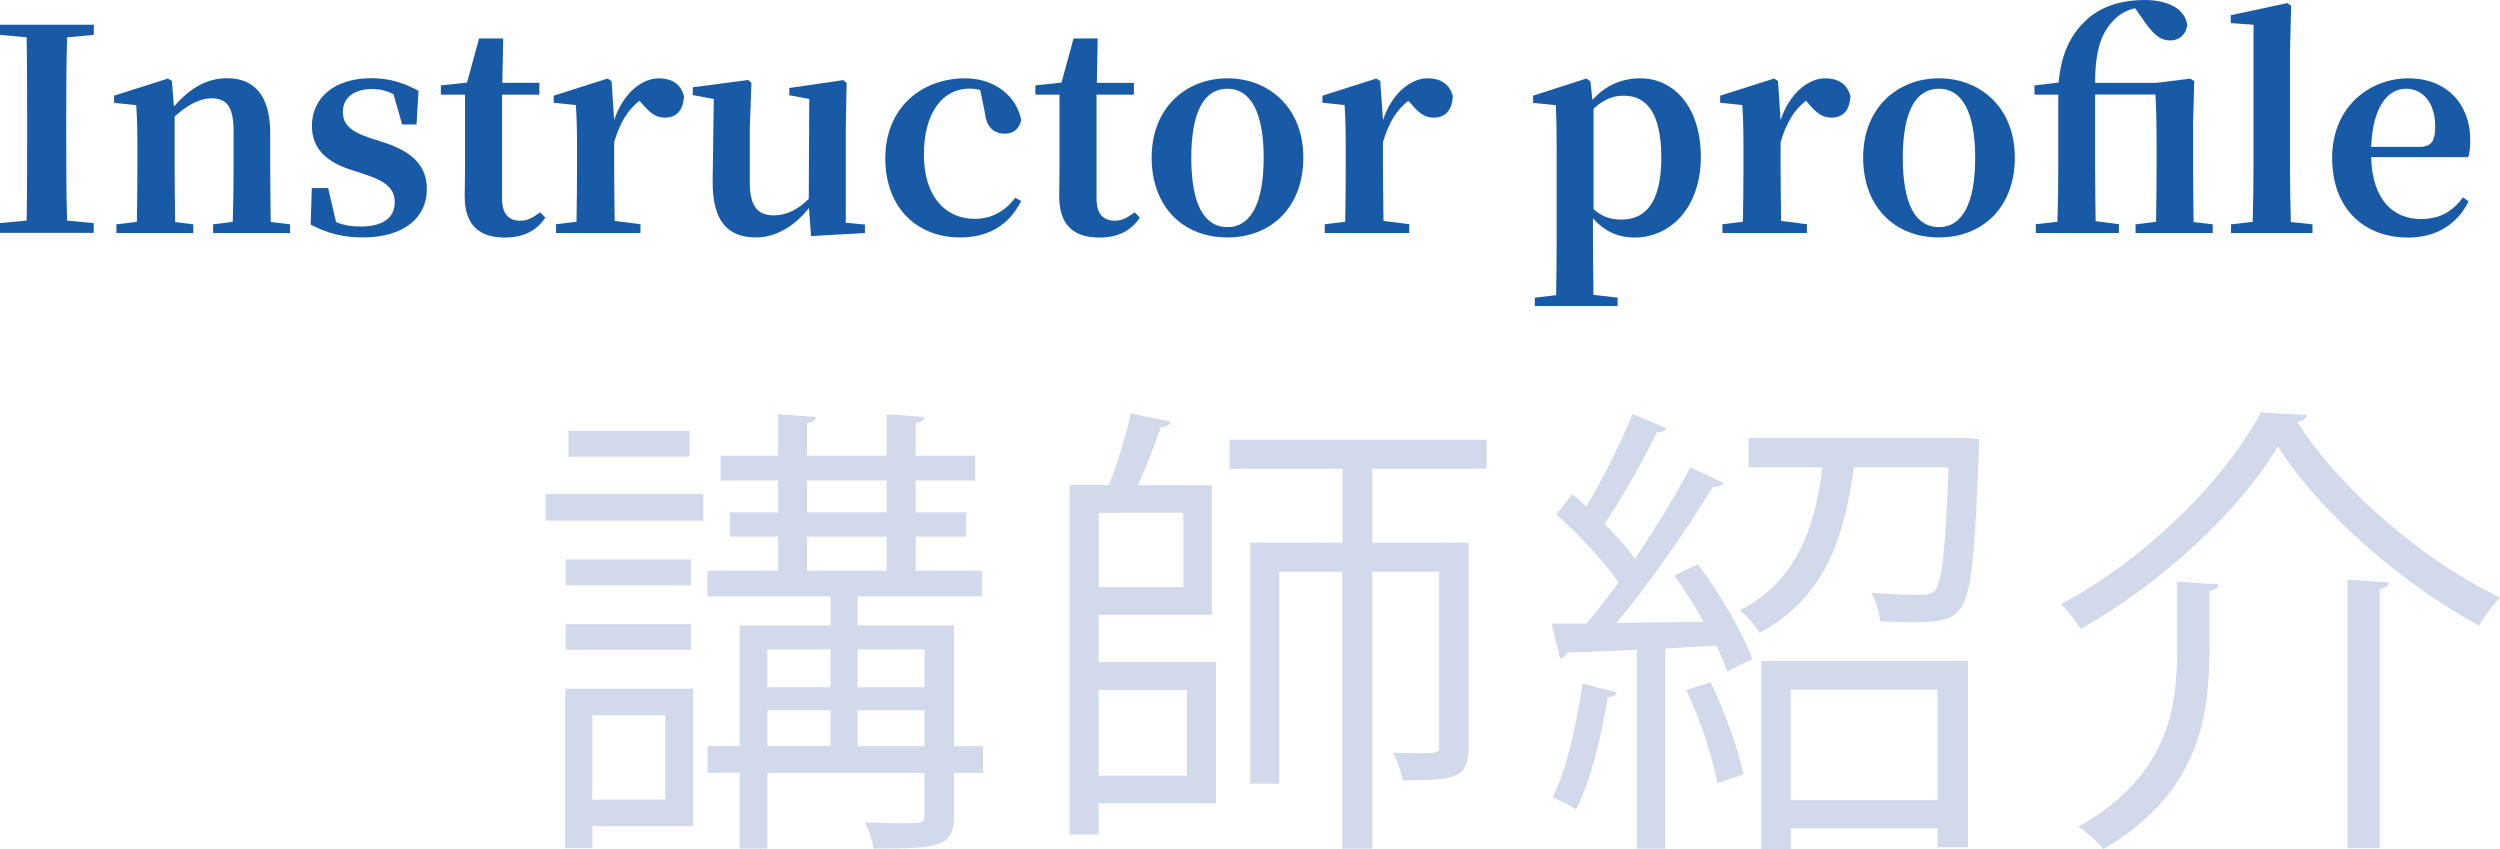 <?xml version="1.0" encoding="utf-8"?>
<!-- Generator: Adobe Illustrator 24.3.2, SVG Export Plug-In . SVG Version: 6.00 Build 0)  -->
<svg version="1.1" id="レイヤー_1" xmlns="http://www.w3.org/2000/svg" xmlns:xlink="http://www.w3.org/1999/xlink" x="0px"
	 y="0px" viewBox="0 0 240.37 81.64" style="enable-background:new 0 0 240.37 81.64;" xml:space="preserve">
<style type="text/css">
	.st0{fill:#D2D9EB;}
	.st1{fill:#185AA5;}
</style>
<g>
	<g>
		<path class="st0" d="M52.46,50.07V47.5h15.16v2.56H52.46z M66.63,66.22v13.22h-9.67v2.11h-2.61V66.22H66.63z M66.45,53.8v2.47
			H54.39V53.8H66.45z M54.39,62.48v-2.47h12.06v2.47H54.39z M66.31,41.43v2.47H54.66v-2.47H66.31z M63.97,68.78h-7.02v8.1h7.02
			V68.78z M94.52,71.75v2.56h-2.79v4.09c0,3.01-1.3,3.19-7.74,3.19c-0.09-0.76-0.45-1.8-0.81-2.52c1.35,0.04,2.61,0.09,3.51,0.09
			c1.98,0,2.2,0,2.2-0.81v-4.05H73.78v7.29h-2.65v-7.29h-3.1v-2.56h3.1V60.14h8.73v-2.79H68.02v-2.47h6.79V51.6h-4.63v-2.34h4.63
			V46.2h-5.53v-2.38h5.53v-4l3.64,0.27c-0.04,0.27-0.27,0.5-0.85,0.58v3.15h7.65v-4l3.64,0.27c-0.04,0.27-0.27,0.5-0.85,0.58v3.15
			h5.71v2.38h-5.71v3.06h4.86v2.34h-4.86v3.28h6.39v2.47H82.46v2.79h9.27v11.61H94.52z M79.85,62.44h-6.07v3.64h6.07V62.44z
			 M73.78,68.28v3.46h6.07v-3.46H73.78z M77.6,46.2v3.06h7.65V46.2H77.6z M77.6,51.6v3.28h7.65V51.6H77.6z M88.89,62.44h-6.43v3.64
			h6.43V62.44z M82.46,71.75h6.43v-3.46h-6.43V71.75z"/>
		<path class="st0" d="M105.63,59.11v4.54h11.29v13.58h-11.29v3.01h-2.79v-33.6h3.78c0.81-2.07,1.66-4.86,2.11-6.88l3.82,0.77
			c-0.09,0.36-0.4,0.49-0.94,0.54c-0.54,1.57-1.35,3.73-2.2,5.58h7.11v12.46H105.63z M113.78,49.3h-8.14v7.15h8.14V49.3z
			 M114.13,66.35h-8.5v8.23h8.5V66.35z M142.92,45.07h-10.98v7.11h9.27v19.61c0,3.15-1.48,3.24-6.34,3.24
			c-0.13-0.76-0.54-1.89-0.9-2.65c0.9,0,1.71,0.04,2.38,0.04c1.8,0,2.02,0,2.02-0.67V54.97h-6.43V81.6h-2.88V54.97H123v20.38h-2.79
			V52.18h8.86v-7.11h-10.84v-2.79h24.7V45.07z"/>
		<path class="st0" d="M163.8,59.78c-0.85-1.53-1.84-3.1-2.83-4.45l2.29-1.08c2.11,2.83,4.36,6.66,5.22,9.13l-2.43,1.17
			c-0.22-0.72-0.58-1.57-1.03-2.47l-4.9,0.27V81.6h-2.74V62.48c-2.56,0.09-4.9,0.23-6.75,0.27c-0.05,0.36-0.32,0.5-0.63,0.58
			l-0.81-3.37h3.33c0.99-1.17,2.07-2.52,3.1-3.96c-1.39-2.02-3.82-4.63-5.98-6.52l1.53-1.98c0.45,0.36,0.9,0.76,1.35,1.21
			c1.57-2.65,3.42-6.3,4.45-8.91l3.28,1.39c-0.18,0.27-0.45,0.36-0.94,0.36c-1.26,2.61-3.33,6.3-5.04,8.82
			c1.17,1.17,2.2,2.34,2.92,3.37c2.02-3.01,3.96-6.21,5.35-8.82l3.19,1.53c-0.18,0.23-0.54,0.36-1.03,0.36
			c-2.34,3.82-6.03,9.18-9.27,13.09L163.8,59.78z M155.44,66.57c-0.09,0.27-0.36,0.45-0.85,0.45c-0.63,3.82-1.66,8.14-3.06,10.8
			c-0.58-0.41-1.57-0.85-2.25-1.17c1.3-2.52,2.29-6.84,2.88-10.93L155.44,66.57z M165.11,75.3c-0.41-2.43-1.67-6.16-2.97-8.95
			l2.34-0.76c1.35,2.83,2.65,6.43,3.15,8.86L165.11,75.3z M188.86,42.1l1.44,0.13c0,0.27-0.04,0.63-0.04,0.99
			c-0.36,10.44-0.76,14.08-1.8,15.34c-0.72,0.9-1.48,1.26-4.59,1.26c-0.95,0-2.02-0.04-3.1-0.09c-0.09-0.86-0.4-1.98-0.85-2.74
			c2.02,0.18,3.96,0.22,4.68,0.22c0.67,0,1.12-0.09,1.44-0.45c0.67-0.77,1.03-3.82,1.3-11.83h-9.09
			c-0.85,6.25-2.56,12.46-9.09,15.92c-0.36-0.67-1.21-1.66-1.89-2.16c5.53-2.83,7.24-8.05,7.96-13.76h-7.11V42.1H188.86z
			 M169.34,81.64V63.56h19.88v17.9h-2.92v-1.8h-14.12v1.98H169.34z M186.29,66.31h-14.12v10.62h14.12V66.31z"/>
		<path class="st0" d="M200.06,60.46c-0.41-0.67-1.26-1.75-1.89-2.38c8.05-4.27,15.7-11.83,19.21-18.44
			c0.54,0.04,1.08,0.09,4.45,0.27c-0.13,0.4-0.5,0.58-0.94,0.67c4.32,6.75,12.33,13.45,19.48,16.87c-0.72,0.77-1.48,1.8-2.02,2.7
			c-7.29-3.96-15.2-10.71-19.34-17.23C215.4,49.03,207.94,56.05,200.06,60.46z M209.33,55.91c2.25,0.18,3.15,0.23,4,0.27
			c-0.04,0.31-0.31,0.54-0.9,0.63v5.62c0,6.48-0.99,13.86-10.21,19.21c-0.5-0.67-1.62-1.66-2.38-2.16
			c8.68-4.9,9.49-11.43,9.49-17.09V55.91z M225.7,55.73l4,0.27c-0.04,0.32-0.27,0.54-0.9,0.63v24.92h-3.1V55.73z"/>
	</g>
</g>
<g>
	<g>
		<path class="st1" d="M6.45,3.59c-0.08,2.7-0.08,5.4-0.08,8.15v1.32c0,2.7,0,5.45,0.08,8.15l2.56,0.24v0.94H0v-0.94l2.56-0.24
			c0.05-2.67,0.05-5.4,0.05-8.15v-1.32c0-2.7,0-5.43-0.05-8.15L0,3.35V2.38h9.02v0.97L6.45,3.59z"/>
		<path class="st1" d="M27.89,21.57v0.84h-7.4v-0.84l1.89-0.24c0.05-1.51,0.08-3.73,0.08-5.26v-3.46c0-2.35-0.67-3.16-2.13-3.16
			c-1,0-2.21,0.54-3.54,1.75v4.86c0,1.48,0.03,3.75,0.05,5.29l1.75,0.22v0.84h-7.4v-0.84l1.97-0.24c0.03-1.54,0.05-3.78,0.05-5.26
			v-1.94c0-1.75-0.03-2.73-0.11-4.02l-2.13-0.22V9.2l5.18-1.65l0.38,0.24l0.19,2.46c1.7-1.97,3.37-2.73,5.13-2.73
			c2.54,0,4.13,1.62,4.13,5.24v3.29c0,1.54,0.03,3.75,0.05,5.29L27.89,21.57z"/>
		<path class="st1" d="M37.04,13.74c2.83,0.94,4,2.38,4,4.45c0,2.75-2.21,4.64-6.18,4.64c-1.94,0-3.46-0.43-4.99-1.24l0.11-3.51
			h1.57l0.76,3.27c0.7,0.3,1.46,0.43,2.35,0.43c2.16,0,3.29-0.84,3.29-2.32c0-1.19-0.62-1.94-2.73-2.65l-1.48-0.49
			c-2.32-0.73-3.75-2.02-3.75-4.21c0-2.59,2.02-4.59,5.72-4.59c1.73,0,3.05,0.43,4.53,1.21l-0.19,3.24h-1.38l-0.84-2.92
			c-0.65-0.32-1.27-0.49-2.05-0.49c-1.78,0-2.81,0.86-2.81,2.19c0,1.13,0.59,1.86,2.67,2.54L37.04,13.74z"/>
		<path class="st1" d="M52.43,20.92c-0.78,1.21-2.05,1.92-3.89,1.92c-2.48,0-3.86-1.21-3.86-3.97c0-0.86,0.03-1.62,0.03-2.7V9.1
			h-2.32V8.21l2.51-0.27l1.16-4.24h2.32L48.3,7.96h3.56V9.1h-3.59v9.99c0,1.51,0.67,2.13,1.75,2.13c0.7,0,1.19-0.27,1.92-0.81
			L52.43,20.92z"/>
		<path class="st1" d="M59.05,11.55c0.86-2.59,2.67-4.02,4.29-4.02c1.13,0,2.11,0.46,2.43,1.73c-0.08,1.21-0.59,2.05-1.86,2.05
			c-0.89,0-1.46-0.51-2.13-1.3l-0.3-0.32c-1.13,0.89-1.86,2.08-2.43,3.97v2.4c0,1.46,0.03,3.64,0.05,5.18l2.48,0.32v0.84h-8.12
			v-0.84l1.97-0.24c0.03-1.54,0.05-3.78,0.05-5.26v-1.94c0-1.75-0.03-2.73-0.11-4.02l-2.13-0.22V9.2l5.18-1.65L58.8,7.8L59.05,11.55
			z"/>
		<path class="st1" d="M83.16,21.59v0.81l-5.18,0.3L77.78,20c-1.3,1.65-3.1,2.83-5.1,2.83c-2.59,0-4.21-1.43-4.16-5.48l0.11-7.83
			l-2.02-0.38V8.39l5.34-0.7l0.3,0.3l-0.16,4.32v5.24c0,2.38,0.84,3.16,2.32,3.16c1.21,0,2.35-0.59,3.35-1.59l0.05-9.61l-1.92-0.35
			v-0.7l5.21-0.76l0.3,0.3l-0.08,4.32v9.1L83.16,21.59z"/>
		<path class="st1" d="M94.25,8.66c-0.35-0.11-0.7-0.14-1.05-0.14c-2.56,0-4.37,2.32-4.37,6.34c0,3.91,1.97,6.18,4.89,6.18
			c1.62,0,2.92-0.73,3.89-2.02l0.57,0.3c-1.11,2.24-3.05,3.51-5.88,3.51c-4.08,0-7.18-2.81-7.18-7.61c0-4.89,3.51-7.69,7.67-7.69
			c2.86,0,4.99,1.73,5.4,4.05c-0.24,0.86-0.76,1.27-1.57,1.27c-1.03,0-1.78-0.57-1.94-2.08L94.25,8.66z"/>
		<path class="st1" d="M109.59,20.92c-0.78,1.21-2.05,1.92-3.89,1.92c-2.48,0-3.86-1.21-3.86-3.97c0-0.86,0.03-1.62,0.03-2.7V9.1
			h-2.32V8.21l2.51-0.27l1.16-4.24h2.32l-0.08,4.27h3.56V9.1h-3.59v9.99c0,1.51,0.67,2.13,1.75,2.13c0.7,0,1.19-0.27,1.92-0.81
			L109.59,20.92z"/>
		<path class="st1" d="M110.73,15.14c0-4.83,3.35-7.61,7.29-7.61c3.91,0,7.29,2.75,7.29,7.61c0,4.86-3.16,7.69-7.29,7.69
			C113.83,22.84,110.73,19.97,110.73,15.14z M121.5,15.17c0-4.45-1.3-6.64-3.48-6.64c-2.24,0-3.48,2.19-3.48,6.64
			c0,4.48,1.24,6.67,3.48,6.67C120.2,21.84,121.5,19.65,121.5,15.17z"/>
		<path class="st1" d="M132.97,11.55c0.86-2.59,2.67-4.02,4.29-4.02c1.13,0,2.11,0.46,2.43,1.73c-0.08,1.21-0.59,2.05-1.86,2.05
			c-0.89,0-1.46-0.51-2.13-1.3l-0.3-0.32c-1.13,0.89-1.86,2.08-2.43,3.97v2.4c0,1.46,0.03,3.64,0.05,5.18l2.48,0.32v0.84h-8.13
			v-0.84l1.97-0.24c0.03-1.54,0.05-3.78,0.05-5.26v-1.94c0-1.75-0.03-2.73-0.11-4.02l-2.13-0.22V9.2l5.18-1.65l0.38,0.24
			L132.97,11.55z"/>
		<path class="st1" d="M153.11,9.61c1.3-1.46,2.92-2.08,4.59-2.08c3.27,0,5.83,2.78,5.83,7.56s-2.83,7.75-6.4,7.75
			c-1.4,0-2.78-0.49-3.97-1.86v1.86c0,1.62,0.03,3.56,0.05,5.51l2.32,0.27v0.81h-7.96v-0.81l2.05-0.24
			c0.03-1.94,0.05-3.89,0.05-5.53v-8.69c0-1.75-0.03-2.75-0.08-4.05l-2.19-0.22V9.2l5.13-1.65l0.38,0.27L153.11,9.61z M153.22,20.11
			c0.84,0.76,1.67,1,2.7,1c2.21,0,3.81-1.54,3.81-5.94c0-4.27-1.38-5.97-3.62-5.97c-0.86,0-1.75,0.22-2.89,1.24V20.11z"/>
		<path class="st1" d="M171.2,11.55c0.86-2.59,2.67-4.02,4.29-4.02c1.13,0,2.11,0.46,2.43,1.73c-0.08,1.21-0.59,2.05-1.86,2.05
			c-0.89,0-1.46-0.51-2.13-1.3l-0.3-0.32c-1.13,0.89-1.86,2.08-2.43,3.97v2.4c0,1.46,0.03,3.64,0.05,5.18l2.48,0.32v0.84h-8.12
			v-0.84l1.97-0.24c0.03-1.54,0.05-3.78,0.05-5.26v-1.94c0-1.75-0.03-2.73-0.11-4.02l-2.13-0.22V9.2l5.18-1.65l0.38,0.24
			L171.2,11.55z"/>
		<path class="st1" d="M179.14,15.14c0-4.83,3.35-7.61,7.29-7.61c3.91,0,7.29,2.75,7.29,7.61c0,4.86-3.16,7.69-7.29,7.69
			C182.25,22.84,179.14,19.97,179.14,15.14z M189.91,15.17c0-4.45-1.3-6.64-3.48-6.64c-2.24,0-3.48,2.19-3.48,6.64
			c0,4.48,1.24,6.67,3.48,6.67C188.62,21.84,189.91,19.65,189.91,15.17z"/>
		<path class="st1" d="M212.75,21.57v0.84h-7.42v-0.84l1.97-0.24c0.03-1.54,0.05-3.78,0.05-5.26V13.6c0-1.94-0.03-3.08-0.11-4.51
			h-5.8v6.96c0,1.75,0.03,3.48,0.05,5.21l2.24,0.3v0.84h-7.99v-0.84l2.08-0.24c0.05-1.73,0.08-3.48,0.08-5.26V9.1h-2.29V8.21
			l2.32-0.27c0.3-3.13,1.32-4.78,2.78-6.13c1.46-1.27,3.4-1.81,5.48-1.81c2.16,0,3.86,0.78,4.1,2.35c-0.05,0.89-0.7,1.54-1.65,1.54
			c-0.92,0-1.57-0.57-2.43-1.78l-0.92-1.32c-0.76,0.16-1.46,0.54-2.02,1.11c-1.16,1.16-1.83,2.78-1.83,6.07h5.86l3.29-0.41
			l0.38,0.24l-0.11,4.1v4.16c0,1.48,0.03,3.75,0.05,5.29L212.75,21.57z"/>
		<path class="st1" d="M222.34,21.57v0.84h-7.83v-0.84l2.08-0.24c0.05-1.7,0.08-3.56,0.08-5.26V2.38l-2.19-0.16V1.46l5.43-1.16
			l0.38,0.24l-0.11,4.29v11.23c0,1.7,0.03,3.56,0.08,5.29L222.34,21.57z"/>
		<path class="st1" d="M227.98,15.12c0.11,4.13,2.16,5.94,4.78,5.94c1.94,0,3.1-0.81,4.05-2.08l0.54,0.38
			c-1.08,2.21-3.13,3.48-5.8,3.48c-4.24,0-7.32-2.75-7.32-7.67c0-4.86,3.56-7.64,7.34-7.64c3.7,0,5.94,2.51,5.94,5.91
			c0,0.7-0.05,1.21-0.19,1.67H227.98z M232.6,14.12c1.24,0,1.54-0.62,1.54-2c0-2.19-1.16-3.59-2.81-3.59c-1.7,0-3.19,1.65-3.35,5.59
			H232.6z"/>
	</g>
</g>
</svg>
